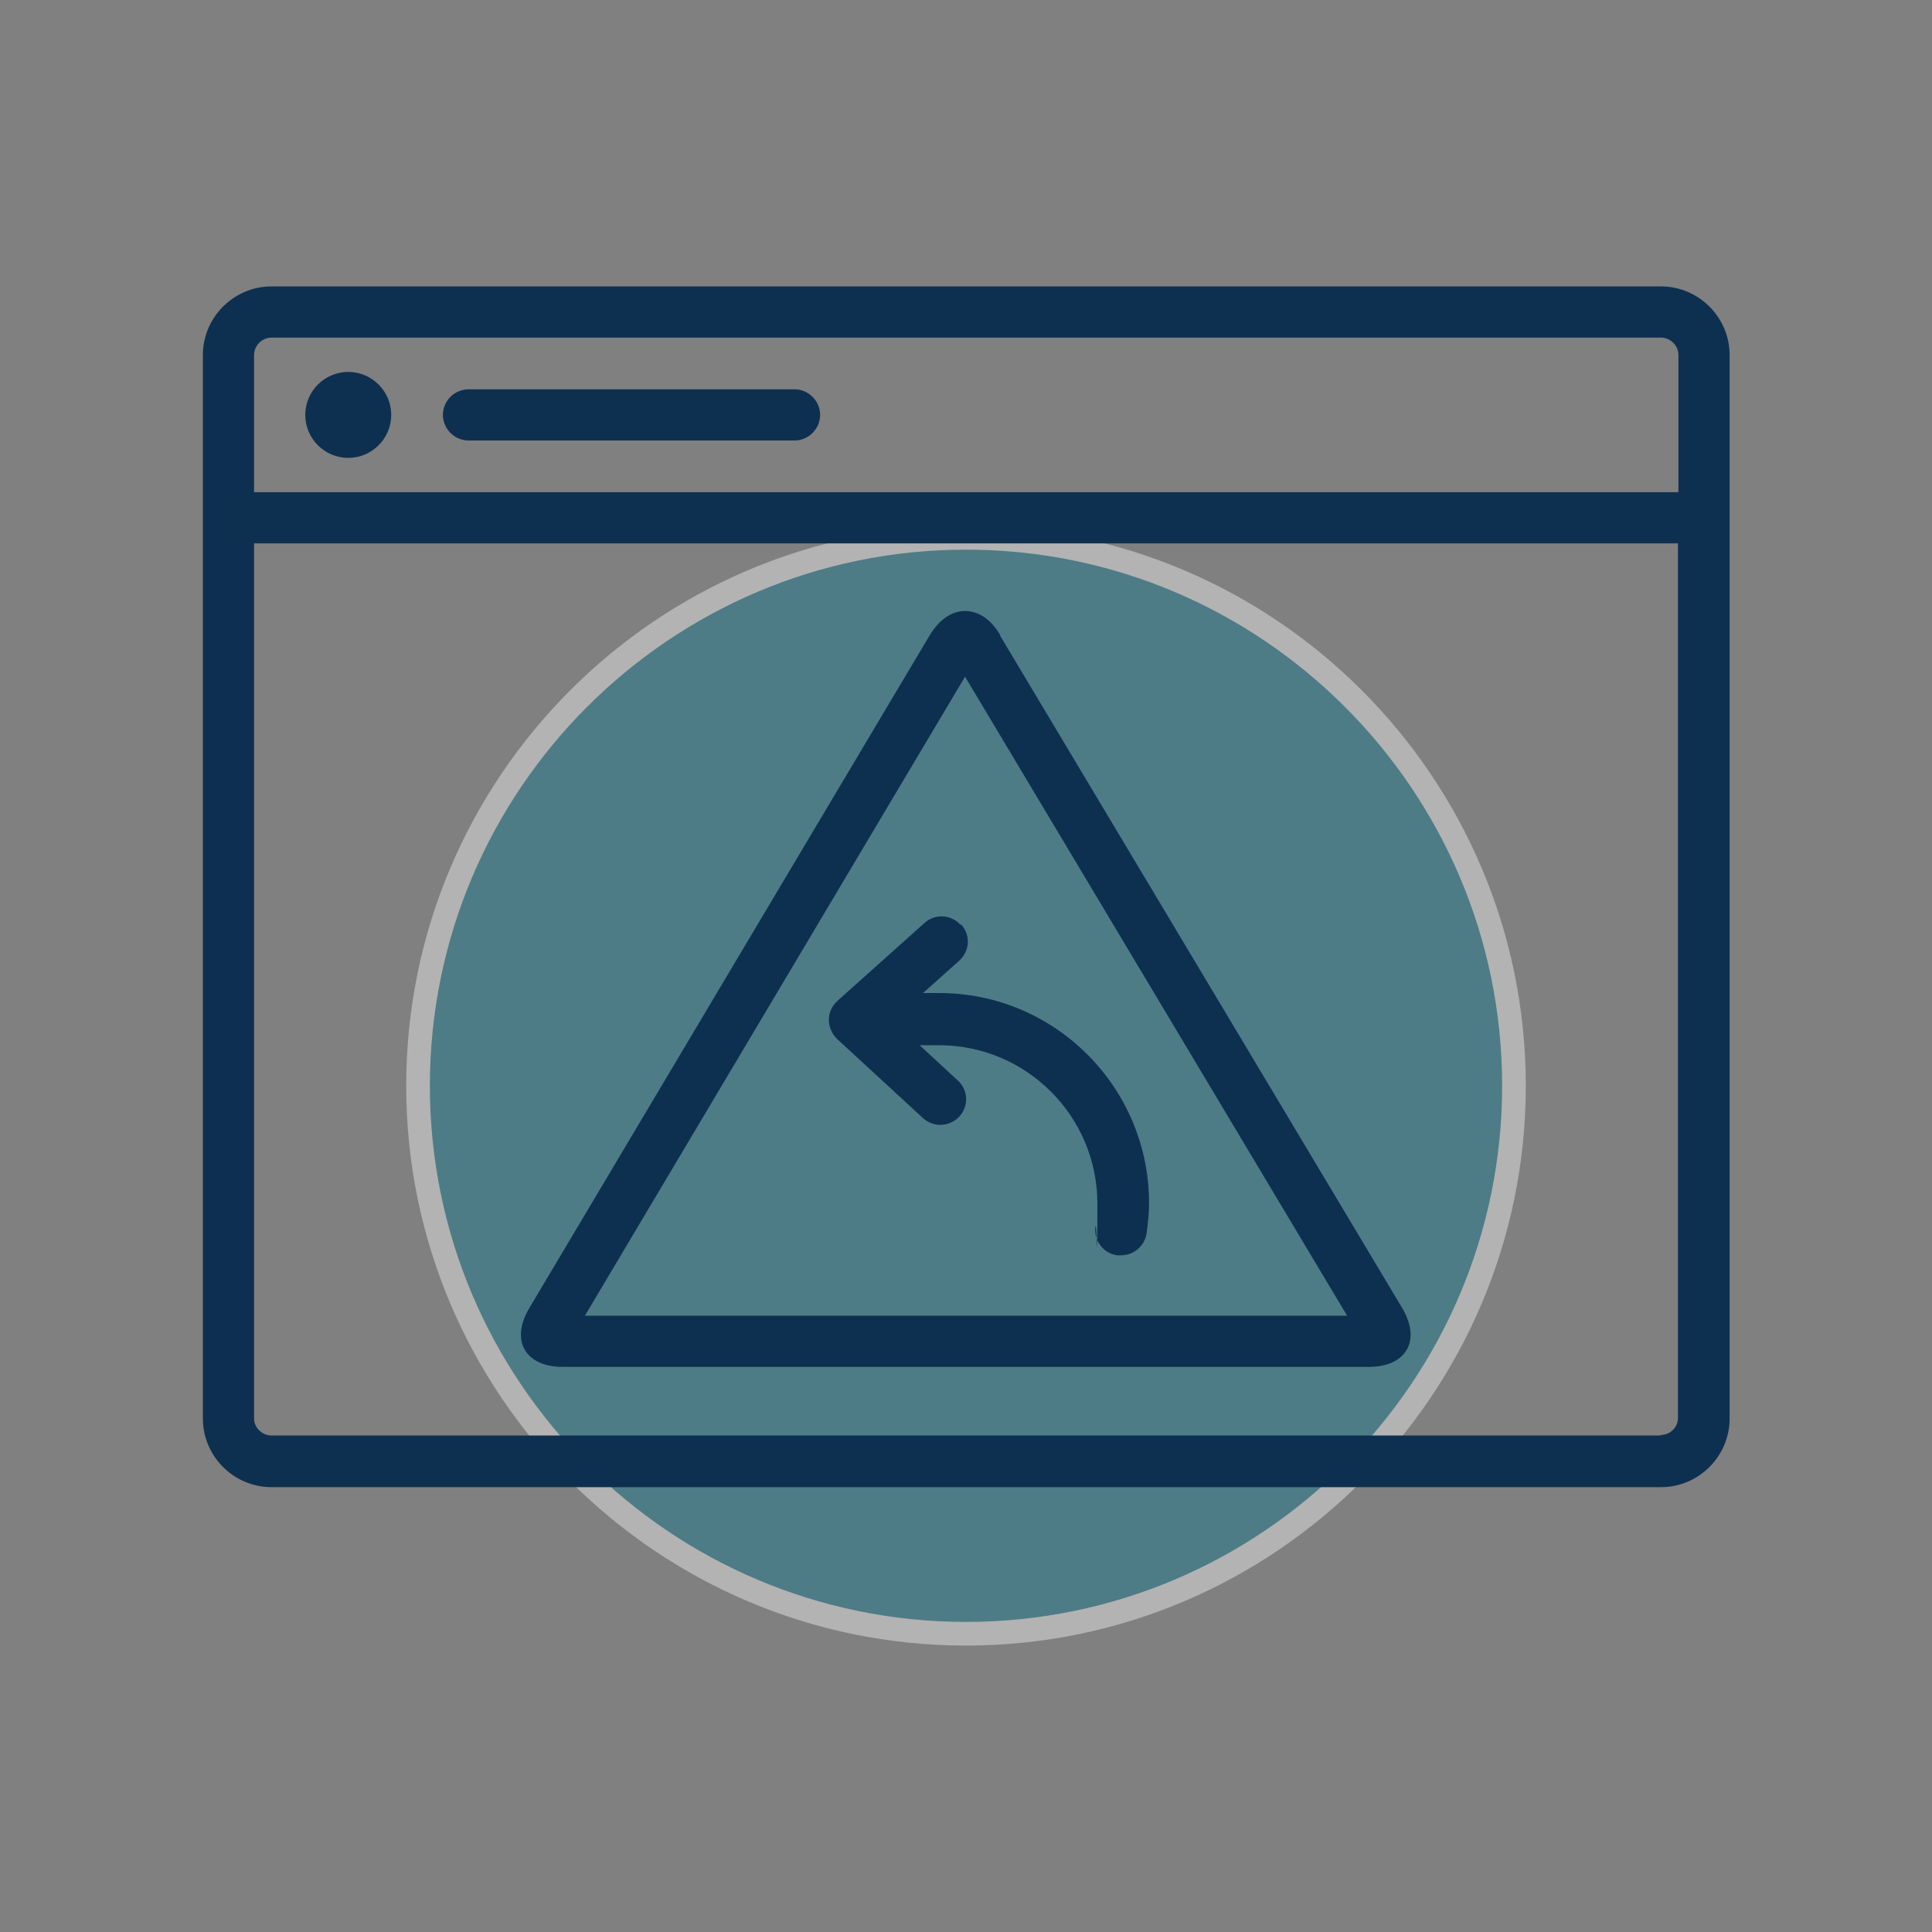 <?xml version="1.0" encoding="UTF-8"?>
<svg xmlns="http://www.w3.org/2000/svg" id="Layer_1" data-name="Layer 1" version="1.1" viewBox="0 0 400 400">
  <rect x="0" y="0" width="400" height="400" fill="#808080" stroke="none"/>
  <defs>
    <style>
      .cls-1 {
        fill: #01758f;
      }

      .cls-1, .cls-2, .cls-3 {
        stroke-width: 0px;
      }

      .cls-2 {
        fill: #0e3050;
      }

      .cls-4 {
        opacity: .4;
      }

      .cls-3 {
        fill: #fff;
      }
    </style>
  </defs>
  <g class="cls-4">
    <g>
      <path class="cls-1" d="M313.4,224.8c0,62.7-50.8,113.4-113.5,113.4s-113.4-50.8-113.4-113.4,50.8-113.4,113.4-113.4,113.5,50.8,113.5,113.4Z"></path>
      <path class="cls-3" d="M200,340.7c-63.9,0-115.9-52-115.9-115.9s52-115.9,115.9-115.9,115.9,52,115.9,115.9-52,115.9-115.9,115.9ZM200,113.8c-61.2,0-111,49.8-111,111s49.8,111,111,111,111-49.8,111-111-49.8-111-111-111Z"></path>
    </g>
  </g>
  <g>
    <path class="cls-2" d="M343.8,59.3H56.2c-7.8,0-14.2,6.4-14.2,14.2v220.2c0,7.8,6.4,14.2,14.2,14.2h287.7c7.8,0,14.2-6.4,14.2-14.2V73.5c0-7.8-6.4-14.2-14.2-14.2ZM56.2,69.9h287.7c1.9,0,3.6,1.6,3.6,3.6v28.4H52.6v-28.4c0-1.9,1.6-3.6,3.6-3.6ZM343.8,297.2H56.2c-1.9,0-3.6-1.6-3.6-3.5V112.5h294.8v181.1c0,1.9-1.6,3.5-3.6,3.5Z"></path>
    <path class="cls-2" d="M72.1,94.8c4.9,0,8.9-4,8.9-8.9s-4-8.9-8.9-8.9-8.9,4-8.9,8.9,4,8.9,8.9,8.9Z"></path>
    <path class="cls-2" d="M97,91.2h67.5c2.9,0,5.3-2.4,5.3-5.3s-2.4-5.3-5.3-5.3h-67.5c-2.9,0-5.3,2.4-5.3,5.3s2.4,5.3,5.3,5.3Z"></path>
    <path class="cls-2" d="M207.1,131.5c-2-3.4-4.6-5-7.3-5s-5.3,1.7-7.3,5l-82.9,139.3c-4,6.7-.9,12.2,6.9,12.2h166.9c7.8,0,10.9-5.5,6.9-12.2l-83.3-139.3ZM121.1,272.4l78.7-132.3,79.1,132.3H121.1Z"></path>
    <path class="cls-2" d="M198.9,191.5c-2-2.2-5.3-2.4-7.5-.4l-18,16.1c-1.1,1-1.8,2.4-1.8,3.9,0,1.5.6,2.9,1.7,4l17.8,16.4c1,.9,2.3,1.4,3.6,1.4s2.9-.6,3.9-1.7c2-2.2,1.9-5.5-.3-7.5l-7.9-7.3h4c18.1,0,32.8,14.7,32.8,32.8s-.1,3.1-.4,4.7c-.4,2.9,1.6,5.6,4.5,6,.3,0,.5,0,.8,0,2.6,0,4.9-1.9,5.3-4.6.3-2.2.5-4.2.5-6.2,0-24-19.5-43.5-43.4-43.5h-3.4l7.5-6.7c2.2-2,2.4-5.3.4-7.5Z"></path>
  </g>
</svg>
